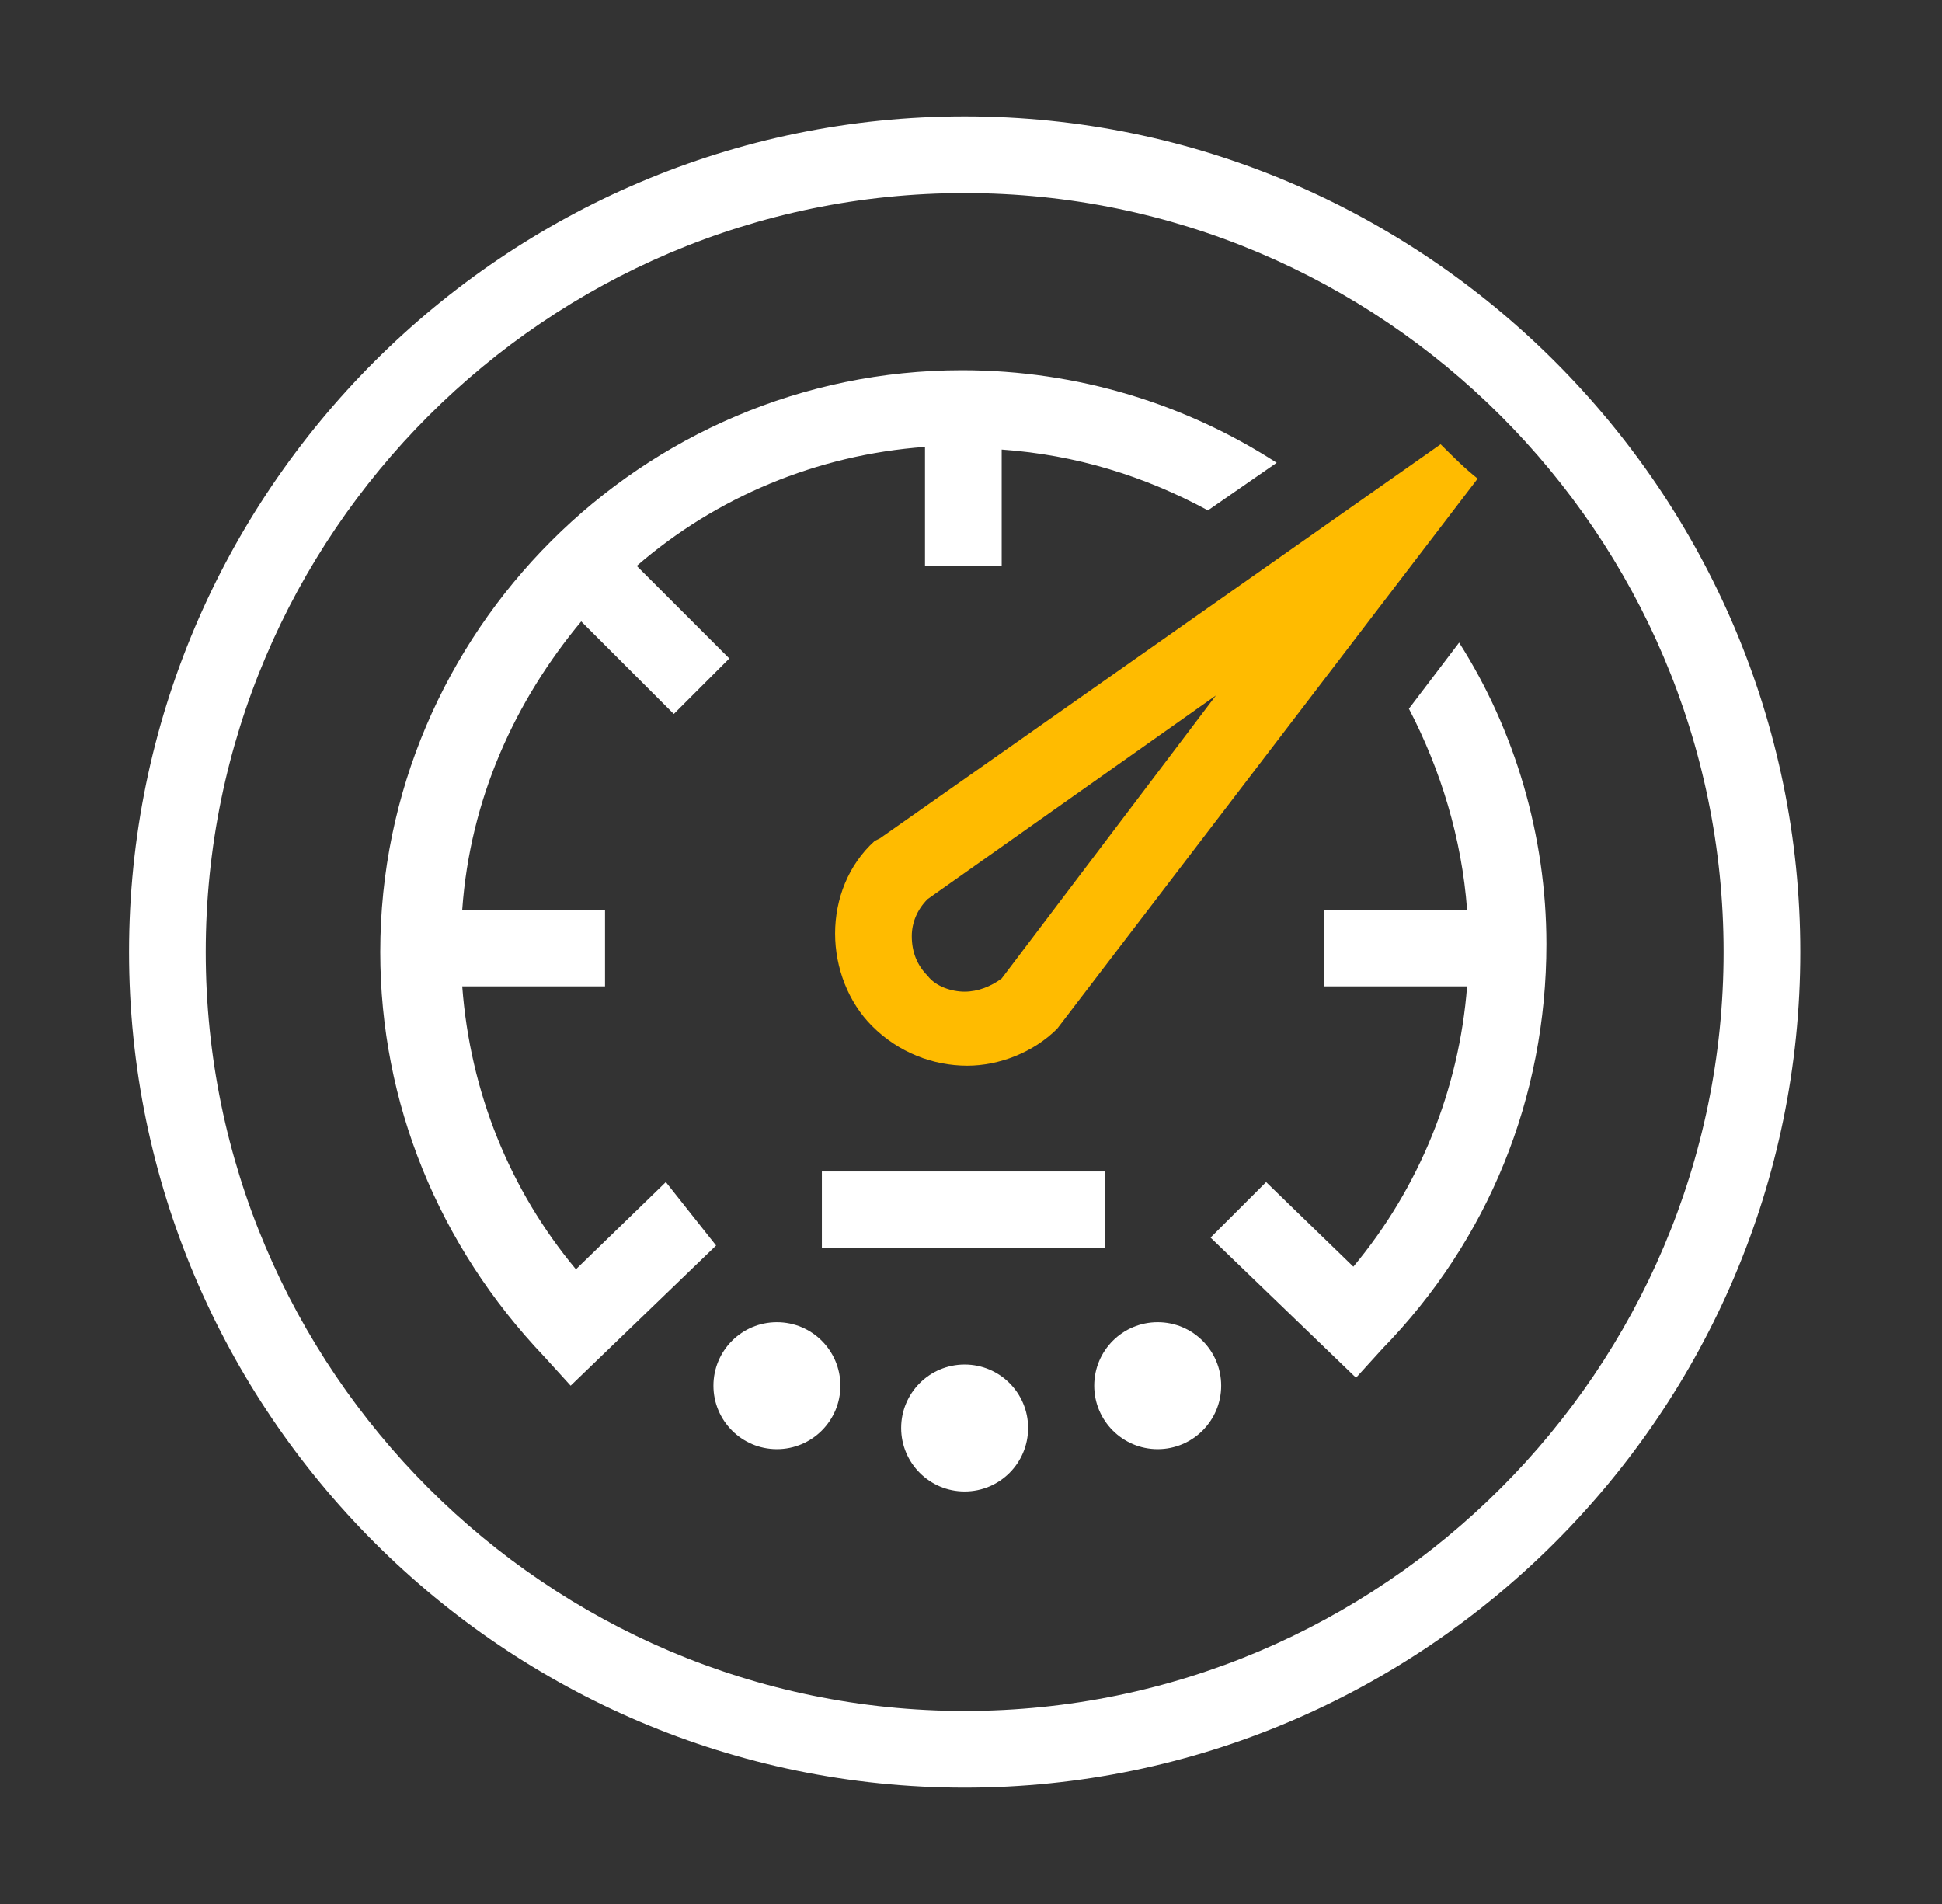 <svg width="51" height="50" viewBox="0 0 51 50" fill="none" xmlns="http://www.w3.org/2000/svg">
<rect x="0" y="0" width="51" height="50" fill="#333333" stroke="none"/>
<path d="M37.833 11.667L23.111 22.014L22.972 22.083C22.278 22.708 21.931 23.611 21.931 24.514C21.931 25.417 22.278 26.32 22.903 26.945C23.597 27.639 24.5 27.986 25.403 27.986C26.236 27.986 27.139 27.639 27.764 27.014L38.806 12.569C38.458 12.292 38.181 12.014 37.833 11.667ZM26.306 25.695C26.028 25.903 25.681 26.042 25.333 26.042C24.986 26.042 24.57 25.903 24.361 25.625C24.083 25.347 23.945 25 23.945 24.583C23.945 24.236 24.083 23.889 24.361 23.611L31.931 18.264L26.306 25.695Z" fill="#FFBB00"/>
<path d="M17.486 31.042L15.125 33.333C13.389 31.25 12.347 28.68 12.139 25.903H15.889V23.889H12.139C12.347 20.972 13.528 18.403 15.264 16.319L17.695 18.75L19.153 17.292L16.722 14.861C18.806 13.056 21.445 11.944 24.292 11.736V14.861H26.306V11.806C28.25 11.944 30.056 12.5 31.722 13.403L33.528 12.153C31.167 10.625 28.32 9.722 25.264 9.722C16.861 9.722 9.986 16.597 9.986 25C9.986 28.958 11.514 32.708 14.292 35.625L14.986 36.389L18.806 32.708L17.486 31.042Z" fill="white"/>
<path d="M38.319 16.875L37 18.611C37.833 20.208 38.389 22.014 38.528 23.889H34.778V25.903H38.528C38.319 28.611 37.278 31.181 35.541 33.264L33.25 31.042L31.791 32.5L35.611 36.181L36.305 35.417C39.083 32.569 40.611 28.819 40.611 24.792C40.611 21.944 39.778 19.167 38.319 16.875Z" fill="white"/>
<path d="M20.403 38.056C21.323 38.056 22.07 37.309 22.07 36.389C22.07 35.468 21.323 34.722 20.403 34.722C19.483 34.722 18.736 35.468 18.736 36.389C18.736 37.309 19.483 38.056 20.403 38.056Z" fill="white"/>
<path d="M25.333 39.167C26.254 39.167 27 38.42 27 37.5C27 36.579 26.254 35.833 25.333 35.833C24.413 35.833 23.666 36.579 23.666 37.5C23.666 38.42 24.413 39.167 25.333 39.167Z" fill="white"/>
<path d="M30.403 38.056C31.323 38.056 32.07 37.309 32.07 36.389C32.07 35.468 31.323 34.722 30.403 34.722C29.483 34.722 28.736 35.468 28.736 36.389C28.736 37.309 29.483 38.056 30.403 38.056Z" fill="white"/>
<path d="M29.014 30.764H21.584V32.778H29.014V30.764Z" fill="white"/>
<path d="M25.333 46.945C13.25 46.945 3.389 37.083 3.389 25C3.389 12.917 13.25 3.056 25.333 3.056C37.416 3.056 47.278 12.917 47.278 25C47.278 37.083 37.416 46.945 25.333 46.945ZM25.333 5.07C14.361 5.07 5.403 14.028 5.403 25C5.403 35.972 14.361 44.931 25.333 44.931C36.305 44.931 45.264 35.972 45.264 25C45.264 14.028 36.305 5.07 25.333 5.07Z" fill="white"/>
</svg>
